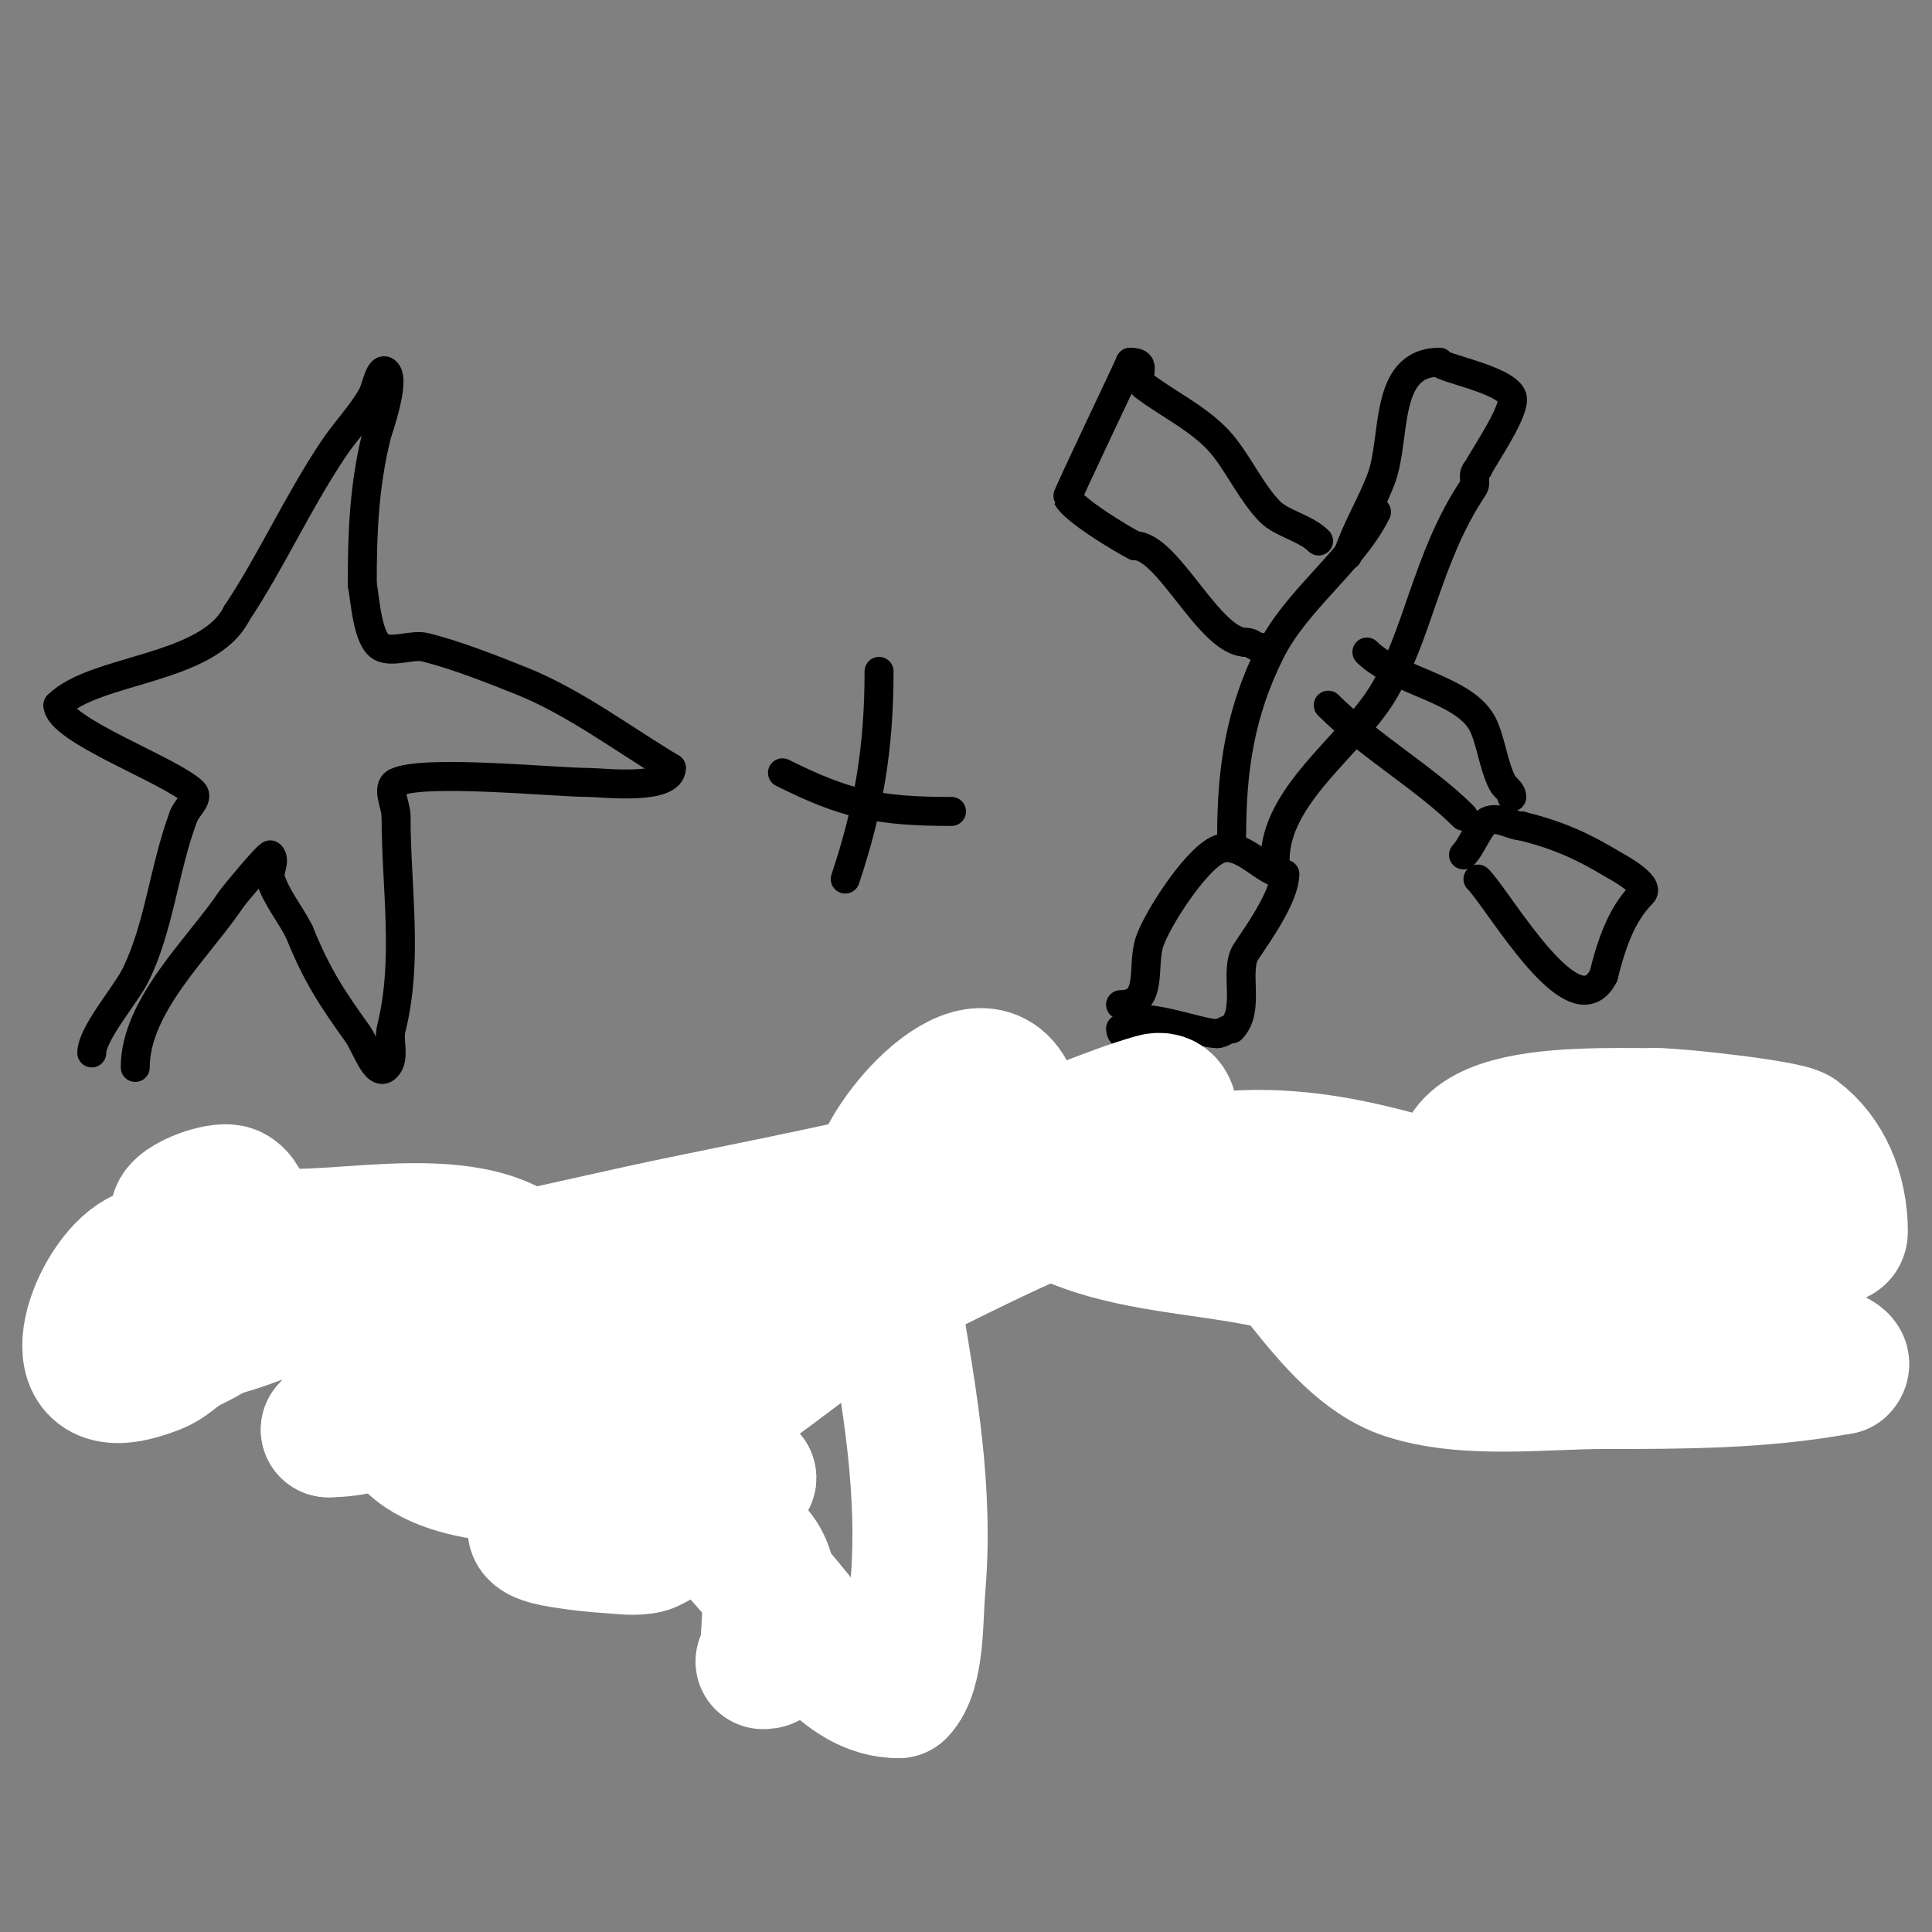 <svg viewBox='0 0 400 400' version='1.1' xmlns='http://www.w3.org/2000/svg' xmlns:xlink='http://www.w3.org/1999/xlink'><rect x="0" y="0" width="400" height="400" fill="#808080" stroke="none"/><g fill='none' stroke='#000000' stroke-width='6' stroke-linecap='round' stroke-linejoin='round'><path d='M28,221c0,-12.893 13.25,-24.875 20,-35c0.34,-0.511 7.651,-9.349 8,-9c1.179,1.179 -0.527,3.419 0,5c1.321,3.962 4.132,7.264 6,11'/><path d='M62,193c3.666,9.165 6.998,13.997 12,21c1.786,2.501 3.827,9.173 6,7c1.9,-1.9 0.348,-5.393 1,-8c3.592,-14.37 1,-29.131 1,-44'/><path d='M82,169c0,-2.333 -2.087,-5.957 0,-7c5.585,-2.793 32.749,0 40,0c2.441,0 17,1.747 17,-3'/><path d='M139,159c-10.048,-6.029 -20.195,-13.678 -31,-18c-6.196,-2.479 -13.435,-5.359 -20,-7c-2.503,-0.626 -6.689,1.155 -9,0c-2.967,-1.484 -3.402,-10.01 -4,-13'/><path d='M75,121c0,-10.74 0.374,-20.497 3,-31c0.16,-0.64 3.899,-11.101 2,-13c-1.374,-1.374 -2.036,3.312 -3,5c-2.267,3.968 -5.516,7.274 -8,11c-7.554,11.331 -12.867,23.301 -20,34'/><path d='M49,127c-5.87,11.739 -29.389,11.389 -37,19'/><path d='M12,146c0,5.117 23.593,13.593 28,18c1.269,1.269 -1.432,3.297 -2,5'/><path d='M38,169c-4.082,10.886 -5.02,23.039 -10,33c-1.973,3.947 -9,12.019 -9,16'/><path d='M162,160c13.051,6.526 19.913,8 35,8'/><path d='M182,139c0,16.244 -2.205,28.616 -7,43'/><path d='M232,208c6.965,0 4.282,-7.847 6,-13c1.54,-4.62 9.255,-16.628 14,-19c4.924,-2.462 9.793,5 14,5'/><path d='M266,181c0,4.566 -5.616,12.424 -8,16c-2.611,3.916 0.978,12.022 -3,16'/><path d='M255,213c-1.054,0 -1.946,1 -3,1'/><path d='M243,215c-1,0 -2,0 -3,0'/><path d='M238,215c-2.012,0 -6,0.299 -6,-2'/><path d='M236,211c5.101,0 12.928,3 16,3'/><path d='M255,173c0,-13.759 1.776,-25.553 8,-38c5.468,-10.937 16.781,-18.563 22,-29'/><path d='M264,178c0,-13.249 15.478,-23.564 22,-34c7.691,-12.306 9.222,-28.333 19,-43c0.956,-1.434 -0.577,-2.423 1,-4'/><path d='M306,97c1.344,-2.689 8.226,-12.548 7,-15c-1.804,-3.607 -15,-5.86 -15,-7'/><path d='M298,75c-11.658,0 -8.912,15.766 -12,24c-2.074,5.53 -5.065,10.196 -7,16'/><path d='M306,182c4.395,4.395 19.98,32.041 26,20'/><path d='M332,202c1.592,-6.366 3.617,-12.617 8,-17c1.827,-1.827 -5.511,-5.706 -6,-6c-6.711,-4.027 -11.592,-6.148 -19,-8'/><path d='M315,171c-1.968,0 -4.804,-2.098 -7,-1c-1.794,0.897 -3.244,5.244 -5,7'/><path d='M303,169c-7.841,-7.841 -19.62,-14.62 -28,-23'/><path d='M313,165c0,-1.202 -1.463,-1.925 -2,-3c-1.823,-3.646 -2.366,-8.732 -4,-12c-3.705,-7.411 -17.864,-8.864 -24,-15'/><path d='M273,112c-2.681,-2.681 -7.626,-3.626 -10,-6c-3.792,-3.792 -6.494,-9.793 -10,-14c-4.149,-4.979 -10.883,-8.162 -16,-12c-2.729,-2.047 1.2,-5 -3,-5'/><path d='M234,75c-1.145,2.672 -13.155,27.69 -13,28c1.307,2.614 11.24,8.62 14,10'/><path d='M235,113c6.866,0 15.379,20 23,20'/><path d='M258,133c1.471,0 1.529,1 3,1'/><path d='M201,237c0,1.895 0.961,9.744 1,10c0.148,0.96 2.864,13.432 4,14c3.482,1.741 7.57,-11.324 8,-12c4.373,-6.871 12,-14.73 12,-2'/><path d='M226,247c0.8,3.2 -0.38,10.62 2,13c0.882,0.882 2.285,-3.666 5,-10c1.944,-4.536 9,-17.542 9,-22'/><path d='M249,263c5.725,0 9.699,-16.973 12,-21c0.336,-0.588 4.002,-6.997 5,-5c3.049,6.099 3.425,16.177 5,23c0.378,1.637 1.358,9.075 2,11c0.061,0.182 2.995,4 2,4c-0.745,0 -1.333,-0.667 -2,-1'/><path d='M255,254c2.711,0 4.565,1.652 7,2c6.788,0.97 14.172,-0.455 21,0c4.779,0.319 9.203,2 14,2'/><path d='M311,237c4.709,7.063 2,18.528 2,27'/><path d='M308,238c0,-6.711 8.123,-10.877 13,-6c7.475,7.475 -3.497,11.497 -7,15c-3.428,3.428 4.602,8.602 6,10'/><path d='M320,257c3.345,3.345 9.147,9 14,9'/><path d='M358,234c-1.803,-0.901 -8.836,-8.164 -11,-6c-0.882,0.882 -0.083,11.333 0,12c1.203,9.621 14,25.011 14,33'/><path d='M361,273c-6.395,0 -12.979,2 -19,2'/><path d='M50,254c4.38,0 1.871,-9.282 -1,-10c-5.548,-1.387 -17.831,10.563 -21,15c-5.083,7.116 3.665,11.997 7,17c0.424,0.636 4.669,5.331 3,7c-1.427,1.427 -5.357,2.905 -7,4'/><path d='M86,262c0,7.846 -3.226,32 -14,32'/><path d='M88,259c4.818,0 7.593,4 12,4'/><path d='M82,301c13.562,0 23.118,-5.709 35,-12c1.688,-0.894 9,-2.245 9,-6'/><path d='M116,289c0,7.034 3.491,46.236 -10,26'/><path d='M88,285c8.511,4.255 16.896,8.935 25,14c2.399,1.499 7.48,6 10,6'/><path d='M140,293c0,12 0,24 0,36'/><path d='M134,300c6.059,-6.059 11.356,1.713 14,7c0.874,1.749 0.274,8.726 -1,10c-0.808,0.808 -5.969,1.031 -4,3'/><path d='M143,320c5.571,5.571 19.801,19 28,19'/><path d='M67,255c2.141,0 3.343,1.448 5,2c5.937,1.979 14.245,-2.453 20,1c3.234,1.94 5.333,5.333 8,8'/></g>
<g fill='none' stroke='#ffffff' stroke-width='28' stroke-linecap='round' stroke-linejoin='round'><path d='M158,344c1.567,0 1,-0.667 1,-2c0,-6.559 2.098,-15.902 -3,-21c-4.669,-4.669 -22.616,-4.231 -28,-15'/><path d='M128,306c-10.63,-5.315 -16.411,-16.224 -27,-22c-6.903,-3.765 -13.978,-7.489 -21,-11c-5.979,-2.99 -14.68,-10 -21,-10'/><path d='M59,263c-9.353,0 -21.762,-8.158 -31,-2c-8.63,5.753 -16.33,28.199 1,23c5.092,-1.528 4.915,-1.936 9,-5'/><path d='M38,279c2.24,-1.12 6.442,-2.923 8,-5c2.782,-3.709 8.348,-23.826 2,-27c-2.498,-1.249 -12.53,2.705 -11,5c3.789,5.683 18.884,4 24,4'/><path d='M61,256c18.034,0 50.891,-7.871 54,17c1.247,9.975 -15.129,13.877 -22,18c-0.277,0.166 -9.663,5.005 -9,6c3.531,5.296 12.286,7.429 18,8c17.527,1.753 35.406,1 53,1'/><path d='M155,306c0,1.093 -18.831,13.458 -21,14c-2.587,0.647 -5.338,0.157 -8,0c-3.013,-0.177 -6.017,-0.541 -9,-1c-2.21,-0.34 -7.24,-1.139 -6,-3c2.81,-4.215 13.636,-8.223 18,-11c14.875,-9.466 26.669,-18.041 41,-29c4.774,-3.65 9.625,-7.313 15,-10'/><path d='M185,266c18.822,-9.411 46.803,-24.073 68,-26c25.954,-2.359 44.207,8.035 68,12c11.964,1.994 23.643,2 36,2'/><path d='M357,254c5.844,0.731 11.155,1 17,1c2.333,0 7,2.333 7,0c0,-8.164 -3.163,-15.622 -9,-20c-2.003,-1.502 -24.226,-4 -29,-4'/><path d='M343,231c-17.992,0 -56.244,-1.892 -33,26c10.095,12.114 29.326,16.38 44,19c2.209,0.395 30.467,3.533 27,7'/><path d='M381,283c-16.447,2.99 -32.279,3 -49,3c-12.507,0 -28.626,2.125 -41,-2c-17,-5.667 -26.793,-31.948 -39,-35c-1.166,-0.291 1.956,1.404 3,2c1.688,0.964 3.333,2 5,3'/><path d='M260,254c5.351,2.293 10.574,4.89 16,7c7.832,3.046 15.397,2.466 23,5c1,0.333 3,1 3,1c0,0 -25.191,-2.623 -27,-3c-4.036,-0.841 -7.971,-2.124 -12,-3c-13.822,-3.005 -28.894,-3.175 -42,-9c-3.087,-1.372 -10.31,-2.619 -12,-6c-0.275,-0.55 1,-4.761 1,-6'/><path d='M210,240c0,-2.682 0.59,-7.642 0,-10c-4.755,-19.019 -25.799,4.097 -28,14c-1.834,8.252 1.625,17.75 3,26c3.335,20.009 6.776,38.581 5,59c-0.495,5.692 -0.087,17.087 -4,21'/><path d='M186,350c-11.609,0 -19.022,-13.566 -27,-22c-9.55,-10.096 -17.353,-20.295 -23,-33c-1.507,-3.391 -4.062,-12.219 -3,-17c0.618,-2.78 3.691,-5.237 3,-8c-1.281,-5.126 -28.711,0.104 -31,1c-4.444,1.739 -8.694,3.941 -13,6c-4.978,2.381 -10.51,3.793 -15,7c-3.256,2.326 -5.894,8.894 -9,12'/><path d='M68,296c9.964,0 20.999,-5.837 30,-9c24.532,-8.619 51.155,-22.789 76,-29c20.429,-5.107 50.495,-3.495 66,-19'/><path d='M240,239c2.078,-2.078 4.311,-12.517 -1,-11c-10.054,2.873 -18.383,7.206 -29,10c-23.272,6.124 -43.208,10.153 -67,15c-26.489,5.396 -53.079,12.757 -80,15'/><path d='M63,268c-3.667,1 -7.303,2.12 -11,3c-3.307,0.787 -6.674,1.3 -10,2c-6.753,1.422 -15,3 -15,3c0,0 13.931,0.008 14,0c9.931,-1.103 20.473,-8 29,-8'/><path d='M70,268c-4.019,0 -4.519,-0.32 -8,2'/></g>
</svg>